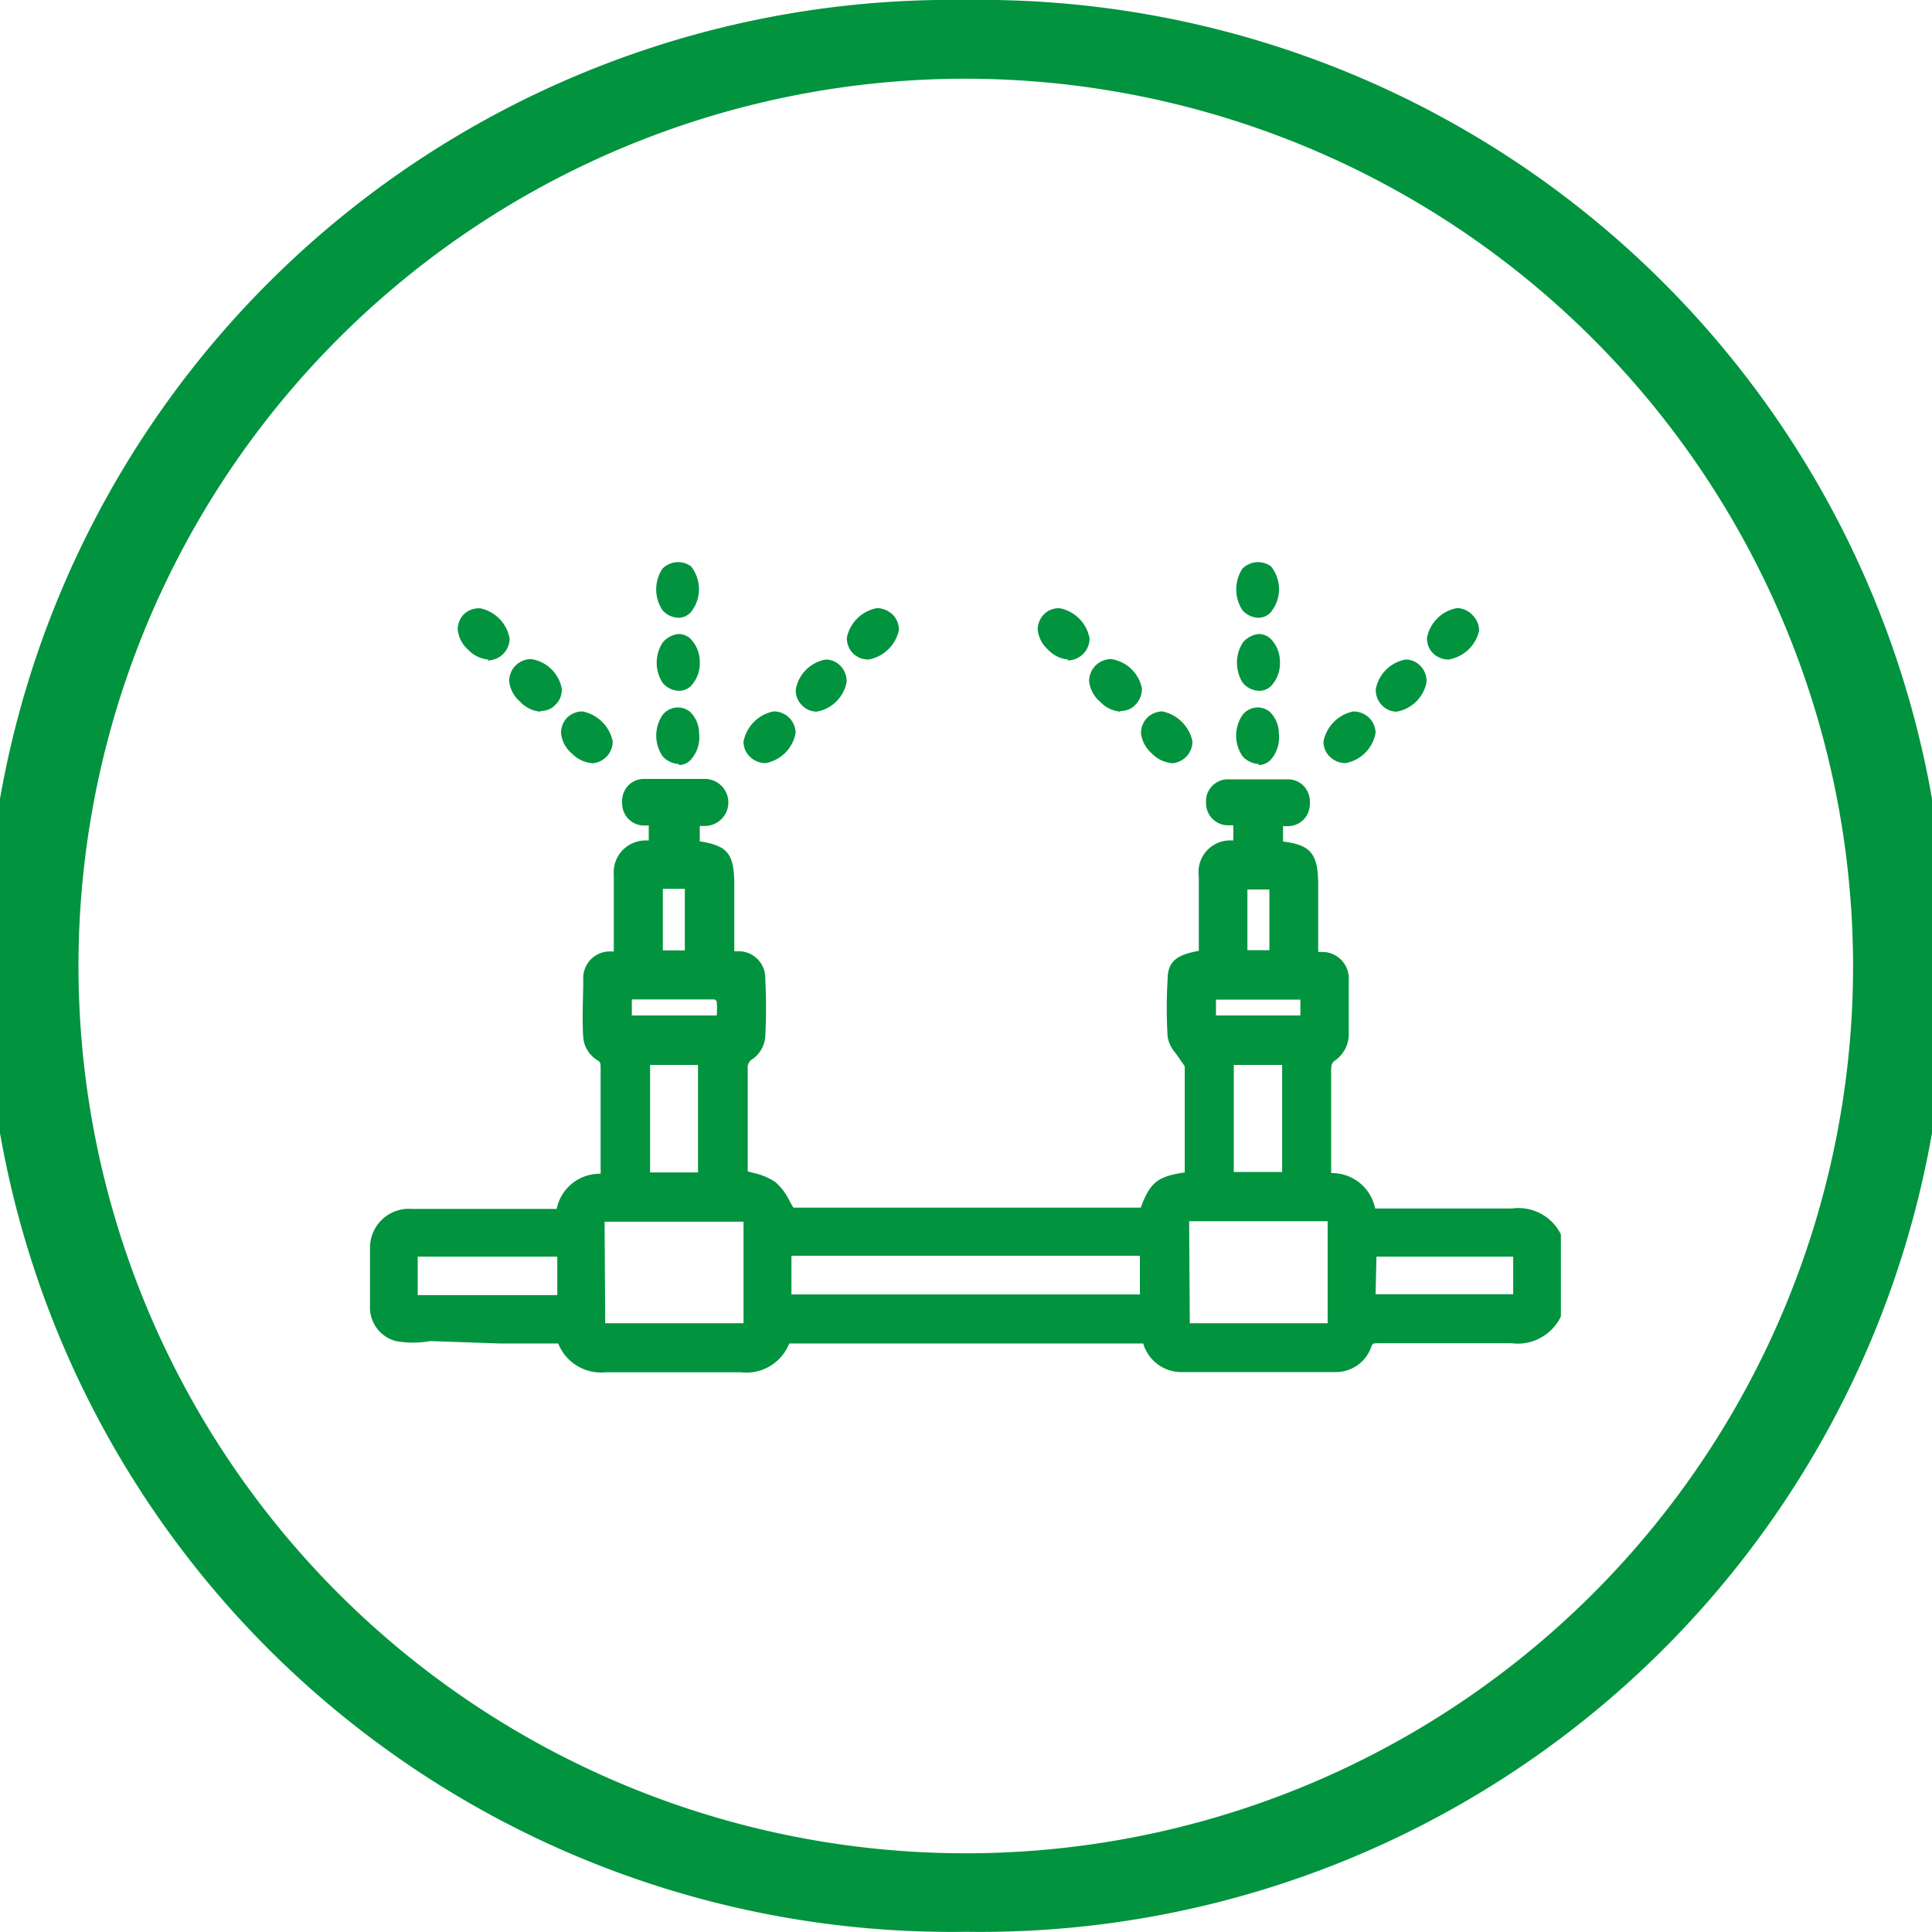 <svg id="Capa_1" data-name="Capa 1" xmlns="http://www.w3.org/2000/svg" viewBox="0 0 87.88 87.88"><defs><style>.cls-1{fill:#01933e;}</style></defs><g id="Capa_2" data-name="Capa 2"><g id="Capa_1-2" data-name="Capa 1-2"><path class="cls-1" d="M43.93,3.38A40.56,40.56,0,1,1,3.38,43.93,40.56,40.56,0,0,1,43.93,3.38h0m0-3.19A43.75,43.75,0,1,0,87.68,43.93h0A43.8,43.8,0,0,0,43.93.19Z" transform="translate(0 0)"/><path class="cls-1" d="M43.94,87.87A43.94,43.94,0,1,1,43.94,0h0a43.94,43.94,0,1,1,0,87.87Zm0-87.48A43.55,43.55,0,1,0,87.48,43.93,43.59,43.59,0,0,0,43.94.39Zm0,84.3A40.76,40.76,0,1,1,84.69,43.93,40.8,40.8,0,0,1,43.94,84.69Zm0-81.11A40.36,40.36,0,1,0,84.29,43.93,40.4,40.4,0,0,0,43.94,3.58Z" transform="translate(0 0)"/></g></g><path class="cls-1" d="M40.7,56.81h-5v2.36H52.16V56.82H40.7ZM19.57,60.74a4.18,4.18,0,0,1-1.5-.08,1.27,1.27,0,0,1-.94-1.31c0-.89,0-1.78,0-2.67a1.45,1.45,0,0,1,1.6-1.43h6.83a1.75,1.75,0,0,1,2.05-1.6c0-.2,0-.36,0-.53V48.61a.62.62,0,0,0-.34-.67,1.11,1.11,0,0,1-.45-.76c-.05-.88,0-1.78,0-2.67a.88.88,0,0,1,.86-.93l.53,0V40.76c0-.32,0-.63,0-.95a1.15,1.15,0,0,1,1.21-1.27l.39,0V37.26l-.52,0a.72.72,0,0,1-.73-.74.7.7,0,0,1,.67-.79c.92,0,1.85,0,2.77,0a.7.7,0,0,1,.68.79.73.73,0,0,1-.73.75h-.5v1.22s.05.06.08.07c1.3.17,1.49.38,1.49,1.69v3.32l.49,0a.92.92,0,0,1,.92,1c0,.87,0,1.75,0,2.62a1.16,1.16,0,0,1-.43.77.72.72,0,0,0-.37.71c0,1.65,0,3.31,0,4.89A5.08,5.08,0,0,1,35,54a4.69,4.69,0,0,1,.86,1.23H52.11c.44-1.3.65-1.46,2.11-1.64V52.9c0-1.46,0-2.93,0-4.4,0-.17-.19-.34-.29-.51s-.46-.57-.49-.86c-.06-.85,0-1.71,0-2.57,0-.69.32-.89,1.42-1.05V39.88c0-.9.36-1.28,1.24-1.35a2.23,2.23,0,0,0,.34,0V37.25c-.18,0-.35,0-.52,0a.74.74,0,0,1-.72-.75.69.69,0,0,1,.63-.78,26.72,26.72,0,0,1,2.83,0,.7.7,0,0,1,.66.8.72.72,0,0,1-.74.73h-.5v1.23a.54.54,0,0,0,.13.07c1.21.13,1.46.4,1.46,1.62v3.38l.43,0c.64.07,1,.37,1,1,0,.83,0,1.67,0,2.51a1.16,1.16,0,0,1-.42.82.75.75,0,0,0-.37.77c0,1.45,0,2.89,0,4.34v.62a1.77,1.77,0,0,1,2.08,1.61h3.61c1,0,1.92,0,2.88,0a1.88,1.88,0,0,1,2,1.06v3.45a1.91,1.91,0,0,1-2,1.06c-2,0-4,0-6.08,0a.55.55,0,0,0-.61.4,1.43,1.43,0,0,1-1.35.92c-2.36,0-4.72,0-7.07,0a1.59,1.59,0,0,1-1.5-1.28H35.68a1.82,1.82,0,0,1-2,1.32c-2,0-4.05,0-6.07,0A1.74,1.74,0,0,1,25.68,61c-.05-.12-.3-.2-.46-.21-.83,0-1.67,0-2.51,0Zm3.15-1.53h2.85V56.85H18.72v2.37c.25,0,.49,0,.73,0Zm11.37-3.94h-6.9v5.22h6.9Zm19.7,0v5.24h6.87V55.25Zm15.38,1.61H62.31v2.31h6.86ZM32.05,53.64V48.13H29.26v5.51Zm23.77,0h2.8V48.14h-2.8ZM28.44,45.14v1.35H32.9a8.59,8.59,0,0,0,0-1c0-.12-.21-.32-.32-.32C31.21,45.13,29.85,45.14,28.44,45.14Zm31,0H55V46.5h4.44Zm-29.61-5v3.4h1.6v-3.4ZM58,43.53V40.15h-1.6v3.38Z" transform="translate(0 0)"/><path class="cls-1" d="M33.69,62.42h-.06c-2,0-4,0-6.07,0a2.1,2.1,0,0,1-2.17-1.31s-.1,0-.17,0c-.53,0-1,0-1.58,0h-.93L19.58,61A4.49,4.49,0,0,1,18,61a1.58,1.58,0,0,1-1.17-1.59c0-1,0-1.85,0-2.69a1.77,1.77,0,0,1,1.91-1.73h6.58a2,2,0,0,1,2-1.6,1.7,1.7,0,0,0,0-.22V51.27c0-.89,0-1.77,0-2.66,0-.25,0-.31-.19-.41a1.36,1.36,0,0,1-.6-1c-.06-.89,0-1.78,0-2.65a1.21,1.21,0,0,1,1.13-1.27l.26,0V40.47c0-.22,0-.44,0-.66a1.45,1.45,0,0,1,1.49-1.58h.1v-.68H29.3a1,1,0,0,1-1-1,1.06,1.06,0,0,1,.23-.77,1,1,0,0,1,.72-.35c.92,0,1.87,0,2.81,0a1.07,1.07,0,0,1,0,2.14h-.23v.7c1.29.2,1.57.58,1.57,2v3l.22,0a1.21,1.21,0,0,1,1.19,1.24,26.15,26.15,0,0,1,0,2.65,1.38,1.38,0,0,1-.56,1,.45.45,0,0,0-.24.46c0,1.23,0,2.46,0,3.66v1l.25.07a2.92,2.92,0,0,1,1,.41,2.71,2.71,0,0,1,.65.86,3.49,3.49,0,0,0,.18.31H51.89c.42-1.14.76-1.42,2-1.6V51.88c0-1.12,0-2.25,0-3.37a1.11,1.11,0,0,0-.12-.18l-.13-.19-.17-.24a1.5,1.5,0,0,1-.36-.75,22.52,22.52,0,0,1,0-2.6c0-.86.48-1.13,1.42-1.3V39.87a1.44,1.44,0,0,1,1.52-1.64h.05v-.69l-.24,0a1,1,0,0,1-1-1,1,1,0,0,1,.92-1.09c.94,0,1.91,0,2.85,0a1,1,0,0,1,.69.32,1.08,1.08,0,0,1,.26.81,1,1,0,0,1-1,1h-.22v.7c1.26.15,1.59.56,1.6,1.91v3.11l.15,0a1.21,1.21,0,0,1,1.24,1.3v.26c0,.74,0,1.52,0,2.28a1.49,1.49,0,0,1-.57,1.06c-.2.13-.23.22-.23.5,0,1.06,0,2.12,0,3.18v1.48a2,2,0,0,1,2,1.61h4.23c.66,0,1.33,0,2,0A2.15,2.15,0,0,1,71,56.15l0,.06v3.61l0,.06a2.18,2.18,0,0,1-2.24,1.22c-1.24,0-2.5,0-3.72,0-.78,0-1.57,0-2.35,0-.23,0-.26,0-.33.2a1.7,1.7,0,0,1-1.63,1.11c-1.93,0-4.48,0-7.08,0A1.81,1.81,0,0,1,52,61.11H35.9A2.1,2.1,0,0,1,33.69,62.42Zm-2.87-.63,2.81,0c1,0,1.52-.3,1.76-1.09l.06-.22h17l.07.2c.32,1,.85,1.07,1.21,1.08,2.59,0,5.14,0,7.06,0a1.1,1.1,0,0,0,1.07-.72.86.86,0,0,1,.9-.59h2.35c1.22,0,2.49,0,3.73,0a1.6,1.6,0,0,0,1.65-.82V56.36a1.55,1.55,0,0,0-1.64-.82c-.67,0-1.36,0-2,0H62.05l0-.26c-.15-1-.68-1.38-1.76-1.35h-.31v-2.1c0-1.05,0-2.11,0-3.17a1.07,1.07,0,0,1,.52-1,1,1,0,0,0,.28-.58c.05-.74,0-1.5,0-2.23v-.26c0-.47-.19-.65-.69-.71l-.3,0-.4-.06V40.14c0-1.07-.13-1.2-1.19-1.32a.5.5,0,0,1-.23-.09l-.14-.09,0-.19V36.92h.79a.42.42,0,0,0,.45-.45.46.46,0,0,0-.1-.36.38.38,0,0,0-.27-.12c-.92,0-1.86,0-2.79,0-.27,0-.35.25-.35.45a.44.44,0,0,0,.45.47l.33,0,.46,0v1.79l-.38.05-.23,0c-.72,0-1,.3-1,1v3.89l-.26,0c-1.14.17-1.15.35-1.16.76a21.29,21.29,0,0,0,0,2.53,1,1,0,0,0,.24.43l.2.3a1.13,1.13,0,0,0,.1.13,1,1,0,0,1,.23.54c0,1.13,0,2.26,0,3.38v2l-.27,0c-1.35.17-1.45.25-1.86,1.44l-.07.2H35.73l-.09-.14c-.11-.16-.2-.33-.29-.48a2.37,2.37,0,0,0-.49-.67,2.4,2.4,0,0,0-.81-.31c-.16-.05-.33-.09-.49-.15l-.21-.07V48.62a1,1,0,0,1,.5-1,.91.91,0,0,0,.3-.54c.05-.92,0-1.82,0-2.59,0-.41-.21-.6-.66-.65l-.76-.08V40.2c0-1.15-.08-1.24-1.22-1.39a.43.43,0,0,1-.24-.13l-.11-.1V36.92H32a.43.43,0,0,0,.45-.46A.39.39,0,0,0,32,36c-.92,0-1.85,0-2.75,0a.39.39,0,0,0-.28.13.54.54,0,0,0-.1.35.44.44,0,0,0,.46.45l.34,0,.45,0v1.8l-.42,0-.25,0c-.65,0-.91.32-.93,1v4l-.48.05-.31,0c-.41.06-.59.25-.6.64,0,.9,0,1.78,0,2.64a.77.77,0,0,0,.29.51.94.94,0,0,1,.5.94c0,.89,0,1.77,0,2.66v1.85c0,.12,0,.24,0,.37l0,.48-.29,0a1.47,1.47,0,0,0-1.74,1.35l0,.25H18.73a1.16,1.16,0,0,0-1.3,1.14c0,.83,0,1.69,0,2.65a1,1,0,0,0,.72,1,3.82,3.82,0,0,0,1.38.06h0l3.16,0h.93c.53,0,1.06,0,1.59,0a.85.85,0,0,1,.73.4,1.44,1.44,0,0,0,1.59.92ZM61,60.8H53.48V54.94H61Zm-6.88-.61h6.27V55.55H54.09Zm-19.7.61h-7.5V55h7.5Zm-6.89-.61h6.29V55.57H27.5Zm-8-.66a2.71,2.71,0,0,0-.49,0h-.55v-3h7.47v3H19.45Zm-.27-.62h6.09V57.16H19v1.75Zm33.28.58h-17v-3h2.18c1,0,2.06,0,3.09,0H52.46ZM36,58.88H51.85V57.12H36Zm33.44.6H62V56.55h7.47Zm-6.87-.61h6.26V57.16H62.61ZM32.36,53.94H29V47.83h3.4Zm-2.79-.61h2.18V48.44H29.57Zm29.36.59H55.52V47.83h3.41Zm-2.81-.61h2.2V48.44h-2.2Zm3.64-6.51H54.7V44.86h5.06Zm-4.45-.61h3.84v-.72H55.31Zm-22.1.61H28.13v-2h1.2c1.1,0,2.17,0,3.24,0a.76.76,0,0,1,.62.58,3.84,3.84,0,0,1,0,.76v.61Zm-4.47-.61H32.6v0a3.49,3.49,0,0,0,0-.65l-.09-.08H28.74Zm3-2.35h-2.2v-4h2.2Zm-1.59-.61h1v-2.8h-1Zm28.19.6H56.13v-4h2.21Zm-1.6-.61h1V40.46h-1Z" transform="translate(0 0)"/><path class="cls-1" d="M66.28,27.87a.79.79,0,0,1,.79.79,1.55,1.55,0,0,1-1.18,1.16A.78.78,0,0,1,65.1,29,1.51,1.51,0,0,1,66.28,27.87Z" transform="translate(0 0)"/><path class="cls-1" d="M65.88,30a1,1,0,0,1-.69-.28.94.94,0,0,1-.28-.71,1.69,1.69,0,0,1,1.37-1.35h0A1,1,0,0,1,67,28a1,1,0,0,1,.28.69A1.72,1.72,0,0,1,65.89,30Zm.4-1.94a1.33,1.33,0,0,0-1,1,.58.58,0,0,0,.16.42.64.64,0,0,0,.43.17,1.37,1.37,0,0,0,1-1,.56.56,0,0,0-.17-.4.6.6,0,0,0-.43-.18Z" transform="translate(0 0)"/><path class="cls-1" d="M50.5,30.21a1.51,1.51,0,0,1,1.2,1.14.79.79,0,0,1-.75.83A1.54,1.54,0,0,1,49.74,31,.79.79,0,0,1,50.5,30.21Z" transform="translate(0 0)"/><path class="cls-1" d="M50.94,32.37a1.44,1.44,0,0,1-.91-.46,1.42,1.42,0,0,1-.49-.93,1,1,0,0,1,1-1h0a1.67,1.67,0,0,1,1.4,1.33,1,1,0,0,1-.27.72.89.89,0,0,1-.68.31Zm-.43-2a.62.62,0,0,0-.58.58,1.1,1.1,0,0,0,.38.65,1,1,0,0,0,.63.35.58.58,0,0,0,.41-.18.59.59,0,0,0,.15-.44,1.36,1.36,0,0,0-1-1Z" transform="translate(0 0)"/><path class="cls-1" d="M61.21,34.51a.79.79,0,0,1-.81-.77,1.54,1.54,0,0,1,1.17-1.18.79.79,0,0,1,.8.78A1.5,1.5,0,0,1,61.21,34.51Z" transform="translate(0 0)"/><path class="cls-1" d="M61.19,34.71a1,1,0,0,1-.7-.29.94.94,0,0,1-.29-.69,1.74,1.74,0,0,1,1.36-1.37,1.07,1.07,0,0,1,.71.28,1,1,0,0,1,.3.7,1.7,1.7,0,0,1-1.36,1.37h0Zm.4-2h0a1.36,1.36,0,0,0-1,1,.49.49,0,0,0,.17.4.51.51,0,0,0,.43.17h0a1.36,1.36,0,0,0,1-1,.62.62,0,0,0-.18-.42A.58.58,0,0,0,61.59,32.75Z" transform="translate(0 0)"/><path class="cls-1" d="M57.64,34.37a.65.65,0,0,1-1-.1,1.49,1.49,0,0,1,0-1.61.67.67,0,0,1,1-.13A1.4,1.4,0,0,1,57.64,34.37Z" transform="translate(0 0)"/><path class="cls-1" d="M57.25,34.75a1.05,1.05,0,0,1-.73-.35,1.66,1.66,0,0,1,0-1.88.87.87,0,0,1,1.23-.15,1.37,1.37,0,0,1,.42,1,1.54,1.54,0,0,1-.37,1.19.79.79,0,0,1-.54.24Zm0-2.18a.6.6,0,0,0-.42.22,1.34,1.34,0,0,0,0,1.34.64.64,0,0,0,.45.22.31.31,0,0,0,.25-.11h0a1.13,1.13,0,0,0,.27-.89,1,1,0,0,0-.27-.67A.46.46,0,0,0,57.21,32.57Z" transform="translate(0 0)"/><path class="cls-1" d="M57.68,27.71a.69.69,0,0,1-1-.09,1.55,1.55,0,0,1,0-1.61.77.77,0,0,1,1-.1A1.47,1.47,0,0,1,57.68,27.71Z" transform="translate(0 0)"/><path class="cls-1" d="M57.26,28.1a1,1,0,0,1-.75-.35,1.73,1.73,0,0,1,0-1.88,1,1,0,0,1,1.3-.11,1.65,1.65,0,0,1,0,2.08h0a.76.76,0,0,1-.55.26Zm0-2.15a.56.56,0,0,0-.43.19,1.36,1.36,0,0,0,0,1.35.63.63,0,0,0,.47.22.35.35,0,0,0,.25-.12h0a1.27,1.27,0,0,0,0-1.53A.52.52,0,0,0,57.23,26Z" transform="translate(0 0)"/><path class="cls-1" d="M57.62,31.07a.66.66,0,0,1-1-.14,1.5,1.5,0,0,1,0-1.57c.27-.31.66-.45,1-.17A1.39,1.39,0,0,1,57.62,31.07Z" transform="translate(0 0)"/><path class="cls-1" d="M57.24,31.42h0a1,1,0,0,1-.71-.36,1.71,1.71,0,0,1,0-1.83,1.11,1.11,0,0,1,.7-.39.77.77,0,0,1,.55.2,1.48,1.48,0,0,1,.44,1.07,1.5,1.5,0,0,1-.41,1.1h0A.75.75,0,0,1,57.24,31.42Zm0-2.19h0a.63.63,0,0,0-.42.25,1.36,1.36,0,0,0,0,1.31.64.64,0,0,0,.43.23.3.3,0,0,0,.26-.11h0a1,1,0,0,0,.3-.8,1.12,1.12,0,0,0-.31-.78A.37.37,0,0,0,57.23,29.23Z" transform="translate(0 0)"/><path class="cls-1" d="M63.52,32.18a.79.79,0,0,1-.76-.82A1.5,1.5,0,0,1,64,30.21a.78.78,0,0,1,.76.81A1.52,1.52,0,0,1,63.52,32.18Z" transform="translate(0 0)"/><path class="cls-1" d="M63.53,32.37h0a.93.93,0,0,1-.68-.3,1,1,0,0,1-.27-.72A1.68,1.68,0,0,1,63.94,30h0a.93.93,0,0,1,.68.3,1,1,0,0,1,.27.72A1.68,1.68,0,0,1,63.53,32.37Zm0-.39h0a1.36,1.36,0,0,0,1-1,.56.56,0,0,0-.16-.43.58.58,0,0,0-.41-.18h0a1.32,1.32,0,0,0-1,1,.58.58,0,0,0,.16.43.54.54,0,0,0,.41.18Z" transform="translate(0 0)"/><path class="cls-1" d="M54.06,33.73a.77.77,0,0,1-.74.78,1.44,1.44,0,0,1-1.22-1.16.76.76,0,0,1,.78-.79A1.55,1.55,0,0,1,54.06,33.73Z" transform="translate(0 0)"/><path class="cls-1" d="M53.29,34.71a1.42,1.42,0,0,1-.89-.43,1.47,1.47,0,0,1-.5-.92,1,1,0,0,1,.29-.72,1,1,0,0,1,.68-.28h0a1.76,1.76,0,0,1,1.37,1.36h0a1,1,0,0,1-.93,1Zm-.42-2a.58.58,0,0,0-.41.17.55.55,0,0,0-.16.43,1.07,1.07,0,0,0,.37.65,1,1,0,0,0,.64.31.56.56,0,0,0,.55-.58h0a1.4,1.4,0,0,0-1-1Z" transform="translate(0 0)"/><path class="cls-1" d="M47.4,28.63a.76.76,0,0,1,.81-.76,1.54,1.54,0,0,1,1.16,1.18.8.8,0,0,1-.77.77A1.46,1.46,0,0,1,47.4,28.63Z" transform="translate(0 0)"/><path class="cls-1" d="M48.59,30a1.43,1.43,0,0,1-.92-.45,1.41,1.41,0,0,1-.47-.93h0a1,1,0,0,1,.3-.69.93.93,0,0,1,.72-.26,1.71,1.71,0,0,1,1.34,1.37,1,1,0,0,1-1,1Zm-1-1.38a1.08,1.08,0,0,0,.36.65,1,1,0,0,0,.64.34h0a.6.6,0,0,0,.57-.57,1.36,1.36,0,0,0-1-1,.56.56,0,0,0-.43.16.6.6,0,0,0-.18.4Z" transform="translate(0 0)"/><path class="cls-1" d="M39.9,27.87a.79.79,0,0,1,.79.79,1.55,1.55,0,0,1-1.18,1.16.77.77,0,0,1-.79-.79A1.51,1.51,0,0,1,39.9,27.87Z" transform="translate(0 0)"/><path class="cls-1" d="M39.5,30a1,1,0,0,1-.7-.28,1,1,0,0,1-.28-.71,1.72,1.72,0,0,1,1.37-1.35h0a1.09,1.09,0,0,1,.72.3,1,1,0,0,1,.28.69A1.73,1.73,0,0,1,39.51,30Zm.4-1.94a1.33,1.33,0,0,0-1,1,.54.54,0,0,0,.16.42.66.66,0,0,0,.43.17,1.34,1.34,0,0,0,1-1,.51.51,0,0,0-.16-.4.6.6,0,0,0-.43-.18Z" transform="translate(0 0)"/><path class="cls-1" d="M24.12,30.21a1.51,1.51,0,0,1,1.2,1.14.79.79,0,0,1-.75.83A1.53,1.53,0,0,1,23.36,31,.79.79,0,0,1,24.12,30.21Z" transform="translate(0 0)"/><path class="cls-1" d="M24.56,32.37a1.44,1.44,0,0,1-.91-.46,1.42,1.42,0,0,1-.49-.93,1,1,0,0,1,1-1h0a1.67,1.67,0,0,1,1.39,1.33.92.92,0,0,1-.26.72.89.89,0,0,1-.68.31Zm-.43-2a.62.62,0,0,0-.58.58,1.1,1.1,0,0,0,.38.65,1.07,1.07,0,0,0,.62.35h0A.58.58,0,0,0,25,31.8a.59.59,0,0,0,.15-.44,1.36,1.36,0,0,0-1-1Z" transform="translate(0 0)"/><path class="cls-1" d="M34.83,34.51a.77.77,0,0,1-.81-.77,1.54,1.54,0,0,1,1.17-1.18.79.79,0,0,1,.8.78A1.5,1.5,0,0,1,34.83,34.51Z" transform="translate(0 0)"/><path class="cls-1" d="M34.81,34.71a1,1,0,0,1-.7-.29.94.94,0,0,1-.29-.69,1.74,1.74,0,0,1,1.36-1.37,1,1,0,0,1,.71.28,1,1,0,0,1,.3.7,1.7,1.7,0,0,1-1.36,1.37h0Zm.4-2h0a1.39,1.39,0,0,0-1,1,.53.53,0,0,0,.18.4.51.51,0,0,0,.43.17h0a1.33,1.33,0,0,0,1-1,.61.61,0,0,0-.17-.42A.58.58,0,0,0,35.21,32.75Z" transform="translate(0 0)"/><path class="cls-1" d="M31.26,34.37a.65.65,0,0,1-1-.1,1.47,1.47,0,0,1,0-1.61.67.67,0,0,1,1-.13A1.4,1.4,0,0,1,31.26,34.37Z" transform="translate(0 0)"/><path class="cls-1" d="M30.87,34.75a1.05,1.05,0,0,1-.73-.35,1.67,1.67,0,0,1,0-1.88.88.88,0,0,1,1.24-.15,1.37,1.37,0,0,1,.42,1,1.51,1.51,0,0,1-.38,1.19h0a.75.75,0,0,1-.53.24Zm0-2.18a.6.6,0,0,0-.42.22,1.31,1.31,0,0,0,0,1.34.61.61,0,0,0,.45.22.31.31,0,0,0,.25-.11h0a1.13,1.13,0,0,0,.27-.89,1.08,1.08,0,0,0-.27-.67A.46.46,0,0,0,30.83,32.57Z" transform="translate(0 0)"/><path class="cls-1" d="M31.29,27.71a.68.68,0,0,1-1-.09,1.53,1.53,0,0,1,0-1.61.77.77,0,0,1,1-.1A1.46,1.46,0,0,1,31.29,27.71Z" transform="translate(0 0)"/><path class="cls-1" d="M30.88,28.1a1,1,0,0,1-.75-.35,1.71,1.71,0,0,1,0-1.88,1,1,0,0,1,1.3-.11,1.67,1.67,0,0,1,0,2.08h0a.76.76,0,0,1-.55.26Zm0-2.15a.56.56,0,0,0-.43.19,1.36,1.36,0,0,0,0,1.35.63.63,0,0,0,.47.22.35.35,0,0,0,.25-.12h0a1.28,1.28,0,0,0,0-1.53A.52.52,0,0,0,30.85,26Z" transform="translate(0 0)"/><path class="cls-1" d="M31.24,31.07a.67.67,0,0,1-1-.14,1.53,1.53,0,0,1,0-1.57c.27-.31.66-.45,1-.17A1.39,1.39,0,0,1,31.24,31.07Z" transform="translate(0 0)"/><path class="cls-1" d="M30.85,31.42h0a1,1,0,0,1-.71-.36,1.69,1.69,0,0,1,0-1.83,1.09,1.09,0,0,1,.7-.39.77.77,0,0,1,.55.2,1.48,1.48,0,0,1,.44,1.07,1.5,1.5,0,0,1-.41,1.1A.76.76,0,0,1,30.85,31.42Zm0-2.19h0a.63.63,0,0,0-.42.25,1.36,1.36,0,0,0,0,1.31.64.64,0,0,0,.43.23.3.3,0,0,0,.26-.11h0a1,1,0,0,0,.3-.8,1.12,1.12,0,0,0-.31-.78A.37.37,0,0,0,30.85,29.23Z" transform="translate(0 0)"/><path class="cls-1" d="M37.14,32.18a.79.79,0,0,1-.76-.82,1.5,1.5,0,0,1,1.18-1.15.77.77,0,0,1,.76.81A1.51,1.51,0,0,1,37.14,32.18Z" transform="translate(0 0)"/><path class="cls-1" d="M37.15,32.37h0a.93.93,0,0,1-.68-.3.92.92,0,0,1-.27-.72A1.68,1.68,0,0,1,37.56,30h0a.93.93,0,0,1,.68.3,1,1,0,0,1,.27.72A1.68,1.68,0,0,1,37.15,32.37Zm0-.39h0a1.37,1.37,0,0,0,1-1,.56.56,0,0,0-.16-.43.58.58,0,0,0-.41-.18h0a1.32,1.32,0,0,0-1,1,.58.58,0,0,0,.16.43.54.54,0,0,0,.41.18Z" transform="translate(0 0)"/><path class="cls-1" d="M27.68,33.73a.77.77,0,0,1-.74.78,1.44,1.44,0,0,1-1.22-1.16.76.76,0,0,1,.78-.79A1.55,1.55,0,0,1,27.68,33.73Z" transform="translate(0 0)"/><path class="cls-1" d="M26.91,34.71a1.42,1.42,0,0,1-.89-.43,1.4,1.4,0,0,1-.5-.92,1,1,0,0,1,.28-.72,1,1,0,0,1,.69-.28h0a1.75,1.75,0,0,1,1.38,1.36h0a1,1,0,0,1-.93,1Zm-.42-2a.57.57,0,0,0-.41.17.55.55,0,0,0-.16.43,1.07,1.07,0,0,0,.37.65,1,1,0,0,0,.64.31.56.56,0,0,0,.55-.58,1.4,1.4,0,0,0-1-1Z" transform="translate(0 0)"/><path class="cls-1" d="M21,28.63a.76.76,0,0,1,.81-.76A1.54,1.54,0,0,1,23,29.05a.8.8,0,0,1-.77.77A1.46,1.46,0,0,1,21,28.63Z" transform="translate(0 0)"/><path class="cls-1" d="M22.21,30a1.43,1.43,0,0,1-.92-.45,1.41,1.41,0,0,1-.47-.93h0a1,1,0,0,1,.29-.69,1,1,0,0,1,.73-.26,1.71,1.71,0,0,1,1.34,1.37,1,1,0,0,1-1,1Zm-1-1.38a1.08,1.08,0,0,0,.36.65,1,1,0,0,0,.64.34h0a.6.6,0,0,0,.58-.57,1.36,1.36,0,0,0-1-1,.56.56,0,0,0-.43.16.55.55,0,0,0-.18.4Z" transform="translate(0 0)"/></svg>